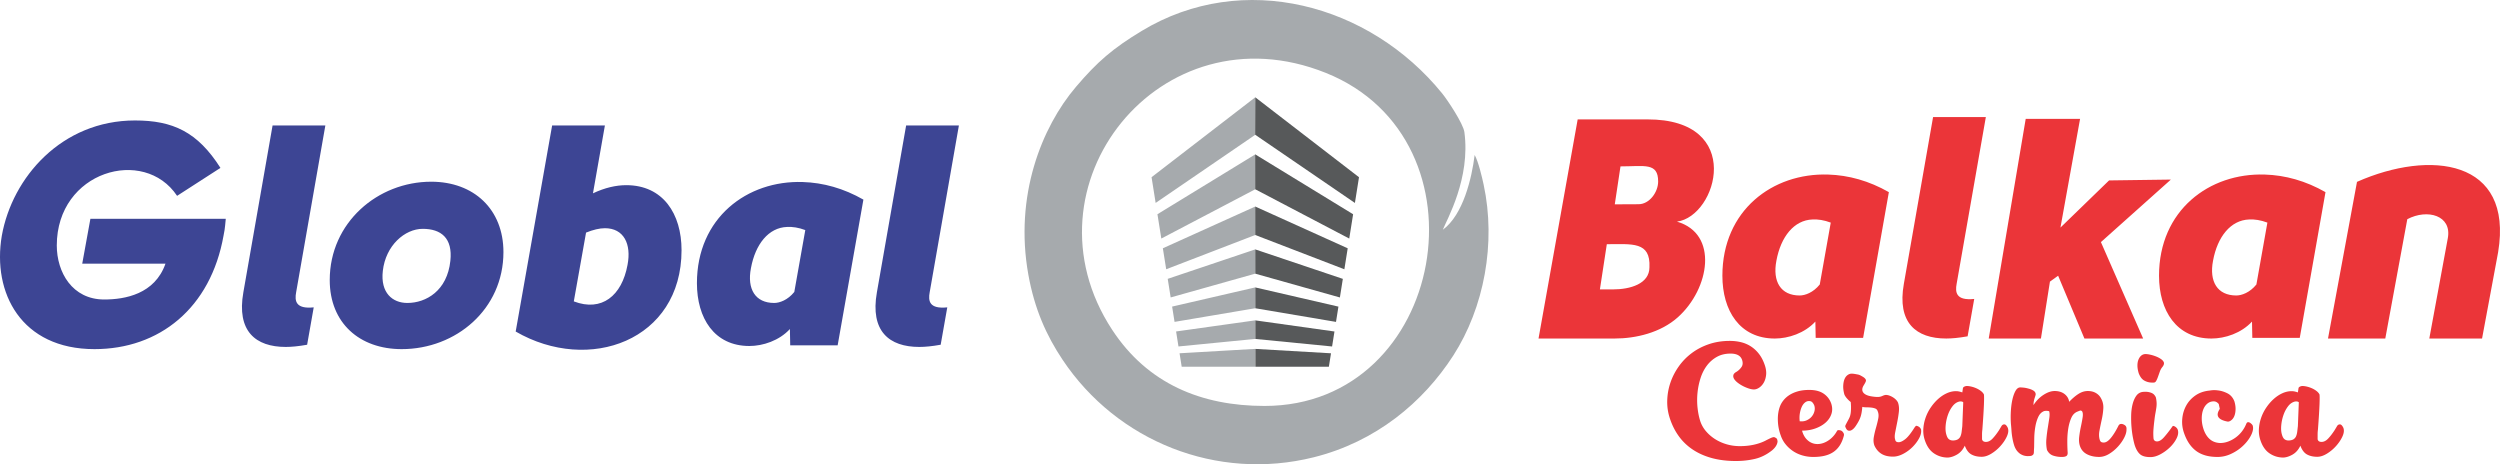 <svg xmlns="http://www.w3.org/2000/svg" xmlns:v="https://vecta.io/nano" width="410.976" height="76.32" viewBox="0 0 6396.27 1187.81" shape-rendering="geometricPrecision" image-rendering="optimizeQuality" fill-rule="evenodd"><path d="M564 429.55l-110.92 71.53C368.72 374.11 145.3 437.59 145.3 628.05c0 68.31 39.36 138.21 121.35 138.21 53.04 0 129.39-13.65 156.7-91.6H210.38l20.92-114.93h346.35c-2.38 27.33-3.99 35.36-5.61 42.59-32.96 186.46-164.74 290.93-330.3 290.93-187.27 0-262.01-143.85-237.1-290.12C31.19 453.64 158.15 308.2 345.41 308.2c96.43 0 159.92 28.91 218.58 121.34zm221.79 452.46c-22.51 4.02-40.19 5.64-54.66 5.64-77.15 0-126.16-40.19-108.49-139.84l74.73-426.74H832.4l-74.74 426.74c-4.03 21.71-1.62 43.39 44.99 38.57l-16.87 95.64zm256.35-106.89c48.22 0 102.06-31.35 110.1-107.67 6.43-58.68-24.12-81.97-70.73-81.97-45.81 0-94.82 42.58-102.07 107.67-6.42 56.26 24.93 81.97 62.7 81.97zm-14.46 118.14h0c-107.7 0-184.05-66.7-184.05-176.8 0-147.07 122.97-251.55 259.58-251.55 109.3 0 184.84 70.72 184.84 180.03 0 146.26-121.34 248.32-260.37 248.32zm440.39-122.15c71.54 27.31 122.96-14.46 137.42-93.23 10.46-53.85-9.63-94.02-57.86-94.02-13.65 0-30.53 4.02-48.23 11.25l-31.33 176zm-148.69 77.15h0l93.25-527.2h135l-30.53 173.58c30.53-14.46 59.47-20.89 85.19-20.89 94 0 141.46 73.15 141.46 166.36 0 231.45-237.11 316.65-424.36 208.14zm740.96-259.6c-16.88-6.39-32.96-8.82-46.61-8.02-47.43 1.62-81.16 44.2-92.42 105.29-10.44 53.83 11.25 89.2 59.46 89.2 13.68 0 34.57-7.25 51.45-28.13l28.12-158.33zm-6.41-122.94h0c52.22 1.61 104.46 16.08 155.09 45l-65.9 372.89h-121.35l-.81-41.77c-27.31 29.72-69.11 43.38-103.67 43.38-90 0-134.2-71.52-134.2-160.74 0-167.16 128.58-263.59 270.85-258.77zm352.76 416.29c-22.51 4.02-40.18 5.64-54.64 5.64-77.15 0-126.17-40.19-108.5-139.84l74.77-426.74h135l-74.73 426.74c-4.03 21.71-1.61 43.39 45.01 38.57l-16.89 95.64z" fill="#3d4594"></path><path d="M5034.15 860.47c-22.51 4.02-40.19 5.64-54.64 5.64-77.15 0-126.17-40.19-108.51-139.83l74.78-426.74h135l-74.74 426.74c-4.03 21.7-1.61 43.39 45.01 38.56l-16.89 95.63zm-350.16-290.92c-16.88-6.4-32.96-8.82-46.62-8.03-47.42 1.63-81.16 44.21-92.41 105.29-10.44 53.83 11.25 89.19 59.46 89.19 13.69 0 34.56-7.24 51.46-28.12L4684 569.55zm-6.42-122.94h0c52.23 1.61 104.46 16.08 155.09 45l-65.89 372.9h-121.35l-.8-41.78c-27.32 29.72-69.11 43.39-103.69 43.39-90 0-134.2-71.53-134.2-160.74 0-167.17 128.59-263.6 270.84-258.77zm1123.55 122.94c-16.88-6.4-32.95-8.82-46.61-8.03-47.43 1.63-81.16 44.21-92.42 105.29-10.44 53.83 11.25 89.19 59.46 89.19 13.68 0 34.57-7.24 51.45-28.12l28.12-158.33zm-6.41-122.94h0c52.22 1.61 104.46 16.08 155.08 45l-65.89 372.9h-121.35l-.81-41.78c-27.31 29.72-69.11 43.39-103.67 43.39-90 0-134.21-71.53-134.21-160.74 0-167.17 128.59-263.6 270.85-258.77zm596.87 198.01l-41.23 221.48H6215.4l47.36-256.71c10.73-57.99-51.83-75.9-103.66-48.6l-56.32 305.31h-146.56l74.18-400.84c186.97-82.74 400.3-58.12 361.17 179.36zm-2264.85 95.82h-33.39l17.69-115.66c64.15 0 112.26-7.76 109.07 59.09 0 42.36-49.19 56.58-93.37 56.58zm65.55-217.94h0l-60.87.29 14.61-97.09c61.46 0 96.34-10.56 96.34 38.68 0 27.51-22.58 58.12-50.08 58.12zm-255.97 343.61h0 194.76c53.94 0 117.5-14.71 161.89-54.55 81.39-73.05 104.53-213.63-2.49-244.53 103.16-13.59 174.31-262.15-75.9-261.57l-178.1.03-100.16 560.62zm1335.34-283.86l50.22-278.16h-139.11l-94.6 562.02h133.55l23.04-145.57 20.97-15.12L5333 866.11h150.24l-108.04-246.7 179.04-159.98-158.18 2.18z" fill="#eb3539"></path><path d="M3391.86 186.37c428.25 171.7 307.65 852.24-156.67 852.24-161.7 0-299.17-56.95-389.6-194.67-241.73-368.08 122.87-827.32 546.28-657.56zM3689.8 239h0C3504.54 10.66 3180.67-77.76 2921.13 79.09c-74.38 44.93-113.79 79.09-168.36 143.24-87.79 103.19-157.87 278.65-121.79 480.07 15.83 88.43 46.23 156.04 87.79 218.26 139.4 208.72 394.71 311.02 642.23 249.34 158.74-39.56 279.89-140.29 357.26-260.39 78.9-122.5 109.9-287.81 77.63-437.29-4.22-19.55-13.44-59.03-22.97-75.83-7.13 58.35-29.14 153.06-81.47 191.39 10.16-25.79 71.29-131.37 55.19-249.94-2.92-21.53-42.86-81.71-56.85-98.95zm-743.53 214.37l10.46 65.8 255.19-174.55-.27-95.74-265.38 204.48zm15.05 94.71h0l250.6-153.26-.08 89.3-240.61 126.19-9.9-62.23zm13.85 87.13h0l8.54 53.67 228.02-87.74.07-72.81-236.62 106.88zm12.43 78.2h0l224.09-75.4-.05 62.09-216.47 60.89-7.57-47.58zm11.28 70.99h0l6.22 39.12 206.45-34.9.05-53.31-212.72 49.09zm10.12 63.65h0l202.52-28.43-.04 47.5-196.38 19.29-6.09-38.36zm8.87 55.79h0l5.48 34.43h188.06l.05-45.66-193.58 11.22z" fill="#a6aaad"></path><path d="M3477.01 453.43l-10.46 65.8-255.2-174.54.28-95.74 265.38 204.48zm-15.05 94.72h0l-250.6-153.27.08 89.3 240.62 126.19 9.89-62.23zm-13.85 87.13h0l-8.54 53.66-228.03-87.73-.07-72.81 236.63 106.88zm-12.44 78.2h0l-224.1-75.4.06 62.09 216.48 60.89 7.56-47.58zm-11.28 70.98h0l-6.22 39.12-206.45-34.9-.05-53.3 212.72 49.09zm-10.12 63.65h0l-202.52-28.43.05 47.5 196.38 19.28 6.09-38.35zm-8.86 55.79h0l-5.48 34.43h-188.07l-.04-45.66 193.59 11.22z" fill="#57595a"></path><path d="M4515.41 934.71c2.94 8.82 4.01 16.96 3.21 24.45-.8 7.48-2.74 13.95-5.81 19.43s-6.94 9.81-11.61 13.02c-4.68 3.21-9.28 4.81-13.82 4.81-3.74 0-8.08-.81-13.02-2.4-4.94-1.61-9.88-3.68-14.82-6.21-4.95-2.54-9.48-5.41-13.62-8.61-4.14-3.21-7.21-6.48-9.21-9.81-2.01-3.35-2.61-6.62-1.81-9.82.81-3.21 3.74-6.14 8.81-8.81 4.81-3.21 8.82-7.14 12.02-11.82 3.21-4.68 3.74-10.48 1.61-17.43-3.47-11.22-13.35-16.83-29.65-16.83-13.35 0-25.03 2.81-35.06 8.41-10.01 5.61-18.49 13.02-25.44 22.23-6.94 9.21-12.35 19.83-16.22 31.85s-6.48 24.44-7.82 37.26a185.86 185.86 0 0 0 0 38.46c1.34 12.82 3.74 24.57 7.22 35.26 3.21 9.35 8.14 17.9 14.82 25.64 6.68 7.75 14.49 14.43 23.44 20.03 8.94 5.61 18.76 9.95 29.45 13.02 10.68 3.07 21.76 4.6 33.25 4.6 12.82 0 24.71-1.19 35.65-3.6 10.95-2.41 20.7-5.74 29.25-10.02 4.54-2.41 9.08-4.68 13.62-6.81 4.54-2.14 7.88-2.94 10.02-2.4 3.2 1.33 5.27 2.67 6.21 4.01.93 1.34 1.54 3.74 1.81 7.21-.8 7.74-5.48 15.22-14.03 22.43-13.89 10.95-28.51 18.23-43.86 21.83-15.36 3.61-31.59 5.42-48.68 5.42-22.43 0-42.81-2.48-61.1-7.42-18.3-4.94-34.52-12.09-48.68-21.44-14.16-9.34-26.11-20.69-35.86-34.05-9.75-13.35-17.43-28.45-23.04-45.28-5.08-14.96-7.41-30.31-7.02-46.08.41-15.75 3.08-30.98 8.02-45.67s12.02-28.58 21.23-41.67 20.3-24.51 33.25-34.25c12.96-9.75 27.65-17.43 44.07-23.04 16.43-5.61 34.26-8.41 53.49-8.41 10.15 0 19.83 1.14 29.05 3.4 9.21 2.27 17.69 5.95 25.43 11.02 7.75 5.08 14.62 11.55 20.63 19.43s10.88 17.43 14.62 28.65zm184.62 167.83c.73-1.37 2.14-2.01 4.01-2.01 4.54 0 7.94 1.34 10.21 4.01 2.27 2.68 4.32 5.99 3.41 9.62-10.39 41.1-37.62 54.93-78.25 54.93-9.61 0-18.82-1.26-27.64-3.81-8.81-2.54-16.83-6.21-24.03-11.01-7.22-4.81-13.56-10.55-19.03-17.23-5.48-6.68-9.69-14.29-12.63-22.83-4.54-12.29-7.01-25.11-7.41-38.46-.4-13.36 1.39-25.38 5.4-36.06 2.14-5.61 5.28-10.95 9.42-16.02s9.28-9.55 15.43-13.42c6.14-3.87 13.35-6.94 21.63-9.22 8.28-2.26 17.76-3.4 28.45-3.4 15.22 0 27.45 3.14 36.66 9.41 9.21 6.28 15.69 14.62 19.42 25.04 3.21 9.62 3.41 18.63.61 27.05-2.81 8.42-7.75 15.76-14.83 22.03-7.08 6.28-15.82 11.28-26.23 15.02-10.42 3.74-21.77 5.61-34.06 5.61 2.41 9.08 6.34 16.49 11.82 22.23 23.62 24.76 61.7 8.46 77.65-21.48zm-95.47-24.79h0c6.41.8 12.22.07 17.43-2.21 5.21-2.27 9.55-5.41 13.02-9.41 3.46-4.01 5.88-8.62 7.21-13.82 1.34-5.21 1.2-10.21-.4-15.02-1.33-3.21-3-5.88-5.01-8.01-2-2.14-4.87-3.21-8.61-3.21s-7.21 1.33-10.41 4.01c-3.21 2.66-5.88 6.34-8.02 11.02-2.13 4.67-3.74 10.15-4.81 16.42-1.06 6.28-1.2 13.02-.4 20.23zm310.49 21.23c1.06 6.68-.54 14.02-4.81 22.03-4.28 8.01-9.95 15.56-17.02 22.64-7.08 7.08-15.09 12.95-24.05 17.63-8.94 4.67-17.55 7.01-25.83 7.01-12.02 0-21.91-2.41-29.65-7.21-7.75-4.81-13.76-11.89-18.03-21.24-2.4-6.68-2.87-14.02-1.4-22.03s3.34-15.96 5.61-23.83c2.27-7.88 4.14-15.49 5.61-22.83 1.47-7.35 1-13.69-1.4-19.04-1.06-3.46-3.21-5.81-6.41-7.01-3.21-1.2-6.81-2.01-10.82-2.41s-8.08-.59-12.22-.59-7.41-.41-9.82-1.21c-2.01 21.49-4.58 30.51-16.76 48.78-4 6.01-8.09 9.64-12.02 11.42-1.95.89-3.81 1.01-6.01.8-3.45-.33-6.42-3.47-8.81-10.42-.28-.79-.07-2.01.59-3.61.67-1.6 1.49-3.03 2.21-4.41 6.94-13.43 10.45-16.73 11.55-31.76.53-7.21.4-14.96-.41-23.24-2.67-1.86-5.74-4.74-9.21-8.61-3.47-3.88-5.88-7.55-7.21-11.02-2.14-8.02-3.08-15.22-2.81-21.63s1.27-11.88 3.01-16.43c1.74-4.54 4.21-8.08 7.42-10.62 3.21-2.53 6.67-3.94 10.41-4.21 2.94 0 6.61.4 11.02 1.21 9.22 1.67 9.24 1.58 17.36 6.26 4.41 2.54 7.45 5.21 8.62 8.22.71 1.81.2 4.01-1 6.41-1.19 2.41-2.67 5.01-4.41 7.81-9.82 15.85 1.36 25.01 18.29 27.99 6.81 1.21 12.62 1.8 17.43 1.8 4.27 0 8.28-.86 12.02-2.59 3.74-1.74 6.82-2.61 9.22-2.61 2.67 0 5.68.6 9.02 1.8 3.33 1.2 6.54 2.81 9.61 4.81s5.68 4.21 7.82 6.61c2.14 2.41 3.6 4.68 4.4 6.81 2.41 6.95 3.07 14.96 2.01 24.03-1.07 9.09-2.54 18.1-4.41 27.05l-5.01 25.25c-1.46 7.88-1.41 13.95.2 18.22.53 4.28 3.48 6.41 8.82 6.41 4.54 0 10.15-2.61 16.82-7.81 6.68-5.21 14.69-15.29 24.04-30.25.54-.53 1.21-1.34 2.01-2.41.8-1.06 1.46-1.6 2.01-1.6 2.39.26 4.8 1.2 7.21 2.81s4.14 3.88 5.21 6.81zm222.5-2.4c1.6 5.88.46 12.88-3.41 21.03-3.86 8.15-9.21 16.03-16.02 23.63-6.81 7.62-14.56 14.09-23.24 19.43-8.68 5.35-16.9 8.01-24.64 8.01-10.42 0-19.23-2-26.44-6.01s-12.82-11.49-16.83-22.43c-4.8 10.15-11.28 17.63-19.42 22.43-8.15 4.81-16.09 7.47-23.84 8.01-13.09 0-24.91-3.54-35.46-10.61-10.55-7.08-18.36-18.23-23.43-33.45-3.21-9.35-4.54-18.9-4.01-28.65.54-9.75 2.41-19.29 5.61-28.64s7.61-18.17 13.22-26.45 11.88-15.56 18.83-21.83c6.94-6.28 14.36-11.22 22.23-14.83 7.88-3.61 15.83-5.41 23.84-5.41a37.02 37.02 0 0 1 8.62 1.01c2.8.67 5.27 1.4 7.41 2.2l1.61-10.81c.26-1.61 1.47-2.94 3.6-4.01 2.14-1.06 4.28-1.6 6.42-1.6 3.47 0 7.41.54 11.82 1.6a72.72 72.72 0 0 1 12.82 4.41c4.15 1.87 7.95 4.14 11.42 6.81 3.47 2.66 6.01 5.61 7.61 8.81.54 3.47.54 12.28 0 26.44s-1.87 35.39-4.01 63.7c-.54 4.01-.81 8.01-.81 12.02v12.42c1.07 4.54 4.41 6.81 10.02 6.81 5.88 0 11.49-2.81 16.83-8.42s10.82-12.68 16.43-21.23l7.21-12.02c1.87-2.14 4.01-3.2 6.41-3.2 2.14 0 4.14 1.26 6.01 3.81 1.87 2.53 3.08 4.87 3.61 7.01zm-140.63 30.45h0c5.61-.27 9.88-1.4 12.82-3.41a17.24 17.24 0 0 0 6.41-8.01c1.34-3.34 2.27-7.21 2.81-11.62l1.59-13.82 1.21-30.65 1.2-30.25c-1.87-1.88-5.08-2.54-9.61-2.01-6.95 1.61-12.95 5.75-18.03 12.42-5.07 6.68-9.08 14.42-12.02 23.24s-4.74 17.76-5.41 26.84c-.66 9.08.06 16.83 2.2 23.24 1.6 5.34 3.81 9.01 6.61 11.02 2.81 2.01 6.21 3.01 10.22 3.01zm148.09-42.07c-.81-10.95-.88-21.97-.21-33.05.67-11.09 2-21.03 4.01-29.85 2.01-8.81 4.61-16.09 7.81-21.83 3.21-5.74 7.08-8.75 11.62-9.02 2.93 0 6.21.2 9.81.6 3.61.41 7.28 1.14 11.02 2.21 4.54 1.06 8.61 2.61 12.22 4.61s5.81 4.47 6.61 7.42c.54 1.6.54 3.34 0 5.2-.54 1.88-1.2 4.01-2 6.42-.81 2.41-1.54 5.14-2.2 8.21-.67 3.07-1.01 6.61-1.01 10.61 6.94-10.95 15.49-19.7 25.65-26.24 10.15-6.54 19.62-9.81 28.43-9.81 10.15 0 18.57 2.54 25.25 7.61 6.68 5.08 10.69 11.75 12.02 20.03 7.74-8.29 15.55-14.96 23.43-20.03 7.88-5.08 15.96-7.61 24.24-7.61 8.01 0 14.96 1.73 20.83 5.21 5.87 3.47 10.28 8.15 13.22 14.02 4.27 7.74 6.15 16.23 5.61 25.44-.54 9.22-1.88 18.63-4.01 28.25-2.14 9.61-4.08 19.03-5.81 28.25-1.75 9.21-1.41 17.42.99 24.63.81 2.14 1.94 3.68 3.41 4.61 1.46.94 3.68 1.4 6.61 1.4 5.61 0 11.62-3.87 18.03-11.62 6.41-7.74 12.82-18.02 19.23-30.85 1.34-2.94 3.34-4.6 6.01-5.01 2.67-.4 5.47.2 8.42 1.8 2.66 1.34 4.47 3.01 5.41 5.01s1.26 4.21 1 6.61c.26 6.14-1.6 13.22-5.61 21.23s-9.41 15.76-16.22 23.23c-6.81 7.48-14.42 13.76-22.84 18.83-8.41 5.08-16.89 7.61-25.43 7.61-11.75 0-22.04-2.26-30.85-6.81-8.82-4.55-14.82-11.49-18.03-20.84-2.41-6.95-3.07-14.89-2.01-23.83 1.07-8.95 2.54-17.76 4.41-26.44s3.34-16.56 4.41-23.63c1.07-7.08.53-12.22-1.6-15.43-1.87-1.6-3.74-2.07-5.61-1.39a86.7 86.7 0 0 0-5.61 2.2c-7.21 2.67-12.62 8.08-16.22 16.23-3.61 8.14-6.21 17.29-7.81 27.45-1.61 10.15-2.41 20.62-2.41 31.45 0 10.82.27 20.23.8 28.25.53 5.08-.46 8.48-3 10.22s-6.48 2.6-11.82 2.6c-7.75 0-15.09-1.13-22.03-3.4-6.95-2.27-12.28-7.15-16.02-14.63-1.87-9.34-2.34-18.96-1.41-28.85.94-9.88 2.14-19.29 3.61-28.24l3.81-24.44c1.06-7.35.94-13.16-.41-17.43-1.61-.53-3.61-.86-6.01-.99-2.4-.14-4.67.06-6.81.6-6.41 2.4-11.35 7.28-14.83 14.62-3.47 7.34-6.01 15.62-7.61 24.84-1.61 9.21-2.55 18.69-2.81 28.45l-.4 25.04c-.27 3.74-.48 7.81-.6 12.22-.14 4.41-1.67 7.15-4.61 8.21-.54.54-1.2.87-2.01 1.01-.8.13-1.6.33-2.4.6-1.07 0-2.87.06-5.41.2s-5.47-.14-8.81-.8c-3.34-.67-6.74-2.01-10.22-4.01-3.47-2-6.81-5.01-10.02-9.01-3.21-4.28-5.67-9.29-7.42-15.04-1.73-5.74-3.14-11.75-4.2-18.02-1.07-6.28-1.81-12.42-2.21-18.43s-.86-11.55-1.39-16.63zm427 15.22c1.87 6.41.74 13.69-3.41 21.83-4.14 8.15-9.82 15.69-17.03 22.64-7.21 6.94-15.28 12.82-24.24 17.63-8.95 4.81-17.42 7.21-25.43 7.21-12.02 0-20.83-2.4-26.44-7.21s-10.15-12.42-13.63-22.84c-1.6-5.07-3.21-11.82-4.81-20.23-1.61-8.42-2.8-17.5-3.61-27.25-.8-9.75-1.06-19.69-.8-29.85.27-10.15 1.47-19.43 3.61-27.85 2.14-8.41 5.21-15.49 9.21-21.23 4.01-5.75 9.35-9.15 16.03-10.22 6.95-.81 12.96-.54 18.03.8 5.34 1.33 9.21 3.34 11.62 6.01 2.4 2.67 4 5.21 4.8 7.61 1.07 5.08 1.67 9.68 1.81 13.82s-.14 8.41-.8 12.82a417.74 417.74 0 0 1-2.41 14.22c-.93 5.08-1.8 11.22-2.6 18.43-.8 6.14-1.54 13.28-2.21 21.43-.66 8.15-.59 16.5.21 25.04 1.34 4.28 4.27 6.41 8.81 6.41 5.61 0 11.56-3.54 17.83-10.62 6.28-7.08 12.75-15.29 19.43-24.63.53-.81 1.19-1.74 2-2.81.8-1.07 1.47-1.61 2.01-1.61 2.41.27 4.81 1.41 7.21 3.41 2.41 2.01 4.01 4.35 4.81 7.01zm-67.71-121.39h0a39.56 39.56 0 0 1-18.63-5.41c-5.74-3.34-10.35-9.55-13.82-18.63-2.14-7.21-3.21-13.75-3.21-19.63s.94-11.02 2.81-15.42c1.87-4.41 4.34-7.81 7.41-10.22 3.07-2.4 6.61-3.6 10.62-3.6 3.21 0 7.22.53 12.02 1.6 4.81 1.07 9.62 2.53 14.42 4.41 4.81 1.86 9.15 4.14 13.02 6.81s6.34 5.61 7.41 8.82c.8 3.47-.53 7.34-4.01 11.61-2.67 3.21-4.81 7.08-6.41 11.62l-4.61 13.02c-1.47 4.15-3.01 7.68-4.61 10.62-1.61 2.94-3.74 4.41-6.41 4.41h-6.01zm175 66.87l-2.61-11.98c-3.74-4.54-8.01-6.81-12.82-6.81-6.41 0-11.95 2.01-16.62 6.01-4.68 4.01-8.22 9.35-10.62 16.02-2.39 6.68-3.54 14.43-3.41 23.24.14 8.82 1.81 17.9 5.01 27.25 3.74 10.42 9.02 18.56 15.82 24.44 6.81 5.88 15.42 9.08 25.85 9.62a59.71 59.71 0 0 0 21.03-3.81c6.81-2.54 13.22-6.01 19.22-10.42a78.75 78.75 0 0 0 15.83-15.43c4.54-5.88 8.28-12.42 11.21-19.63 1.07-2.67 2.68-4.01 4.81-4.01 2.14 0 4.47 1.07 7.01 3.21s4.07 4 4.61 5.61c.8 2.68 1.06 5.61.8 8.82-.8 6.94-3.8 14.55-9.02 22.83-5.21 8.29-11.95 16.03-20.23 23.24s-17.76 13.22-28.45 18.03c-10.68 4.81-21.76 7.21-33.25 7.21-22.7 0-40.93-5.14-54.69-15.42-13.75-10.28-24.1-25.71-31.05-46.28-4.01-11.48-5.48-23.37-4.41-35.65 1.07-12.29 4.41-23.58 10.02-33.86s13.49-18.96 23.64-26.04 22.43-11.29 36.85-12.62c2.67-.54 5.75-.88 9.21-1.01 3.48-.12 7.21.07 11.22.61 8.01.81 16.16 3.27 24.44 7.41s14.29 11.02 18.03 20.63c2.14 7.21 3.14 13.95 3.01 20.23-.14 6.28-1.07 11.75-2.81 16.42-1.73 4.68-4.2 8.35-7.4 11.02-3.21 2.66-6.89 4.76-10.82 4-40.56-7.85-18.96-30.79-19.42-32.89zm316.84 50.92c1.6 5.88.47 12.88-3.41 21.03-3.86 8.15-9.21 16.03-16.02 23.63-6.81 7.62-14.56 14.09-23.24 19.43-8.68 5.35-16.89 8.01-24.63 8.01-10.42 0-19.24-2-26.45-6.01s-12.82-11.49-16.83-22.43c-4.81 10.15-11.29 17.63-19.43 22.43-8.15 4.81-16.09 7.47-23.83 8.01-13.09 0-24.91-3.54-35.46-10.61-10.54-7.08-18.36-18.23-23.43-33.45-3.21-9.35-4.54-18.9-4.01-28.65.54-9.75 2.41-19.29 5.61-28.64 3.21-9.35 7.61-18.17 13.22-26.45s11.88-15.56 18.83-21.83c6.94-6.28 14.36-11.22 22.23-14.83 7.88-3.61 15.82-5.41 23.85-5.41 2.93 0 5.81.34 8.61 1.01 2.81.67 5.28 1.4 7.41 2.2l1.6-10.81c.26-1.61 1.47-2.94 3.61-4.01 2.14-1.06 4.28-1.6 6.41-1.6 3.48 0 7.42.54 11.82 1.6a72.72 72.72 0 0 1 12.82 4.41c4.15 1.87 7.95 4.14 11.42 6.81 3.48 2.66 6.01 5.61 7.62 8.81.54 3.47.54 12.28 0 26.44s-1.86 35.39-4.01 63.7a91.57 91.57 0 0 0-.8 12.02v12.42c1.07 4.54 4.41 6.81 10.02 6.81 5.88 0 11.48-2.81 16.82-8.42s10.82-12.68 16.43-21.23l7.21-12.02c1.88-2.14 4.01-3.2 6.41-3.2 2.14 0 4.14 1.26 6.01 3.81 1.87 2.53 3.07 4.87 3.61 7.01zm-140.63 30.45h0c5.61-.27 9.88-1.4 12.82-3.41a17.24 17.24 0 0 0 6.41-8.01c1.34-3.34 2.28-7.21 2.81-11.62l1.6-13.82 1.2-30.65 1.2-30.25c-1.87-1.88-5.08-2.54-9.61-2.01-6.95 1.61-12.96 5.75-18.03 12.42-5.08 6.68-9.09 14.42-12.02 23.24-2.94 8.82-4.74 17.76-5.41 26.84s.06 16.83 2.21 23.24c1.59 5.34 3.8 9.01 6.61 11.02s6.21 3.01 10.22 3.01z" fill="#eb3539"></path></svg>